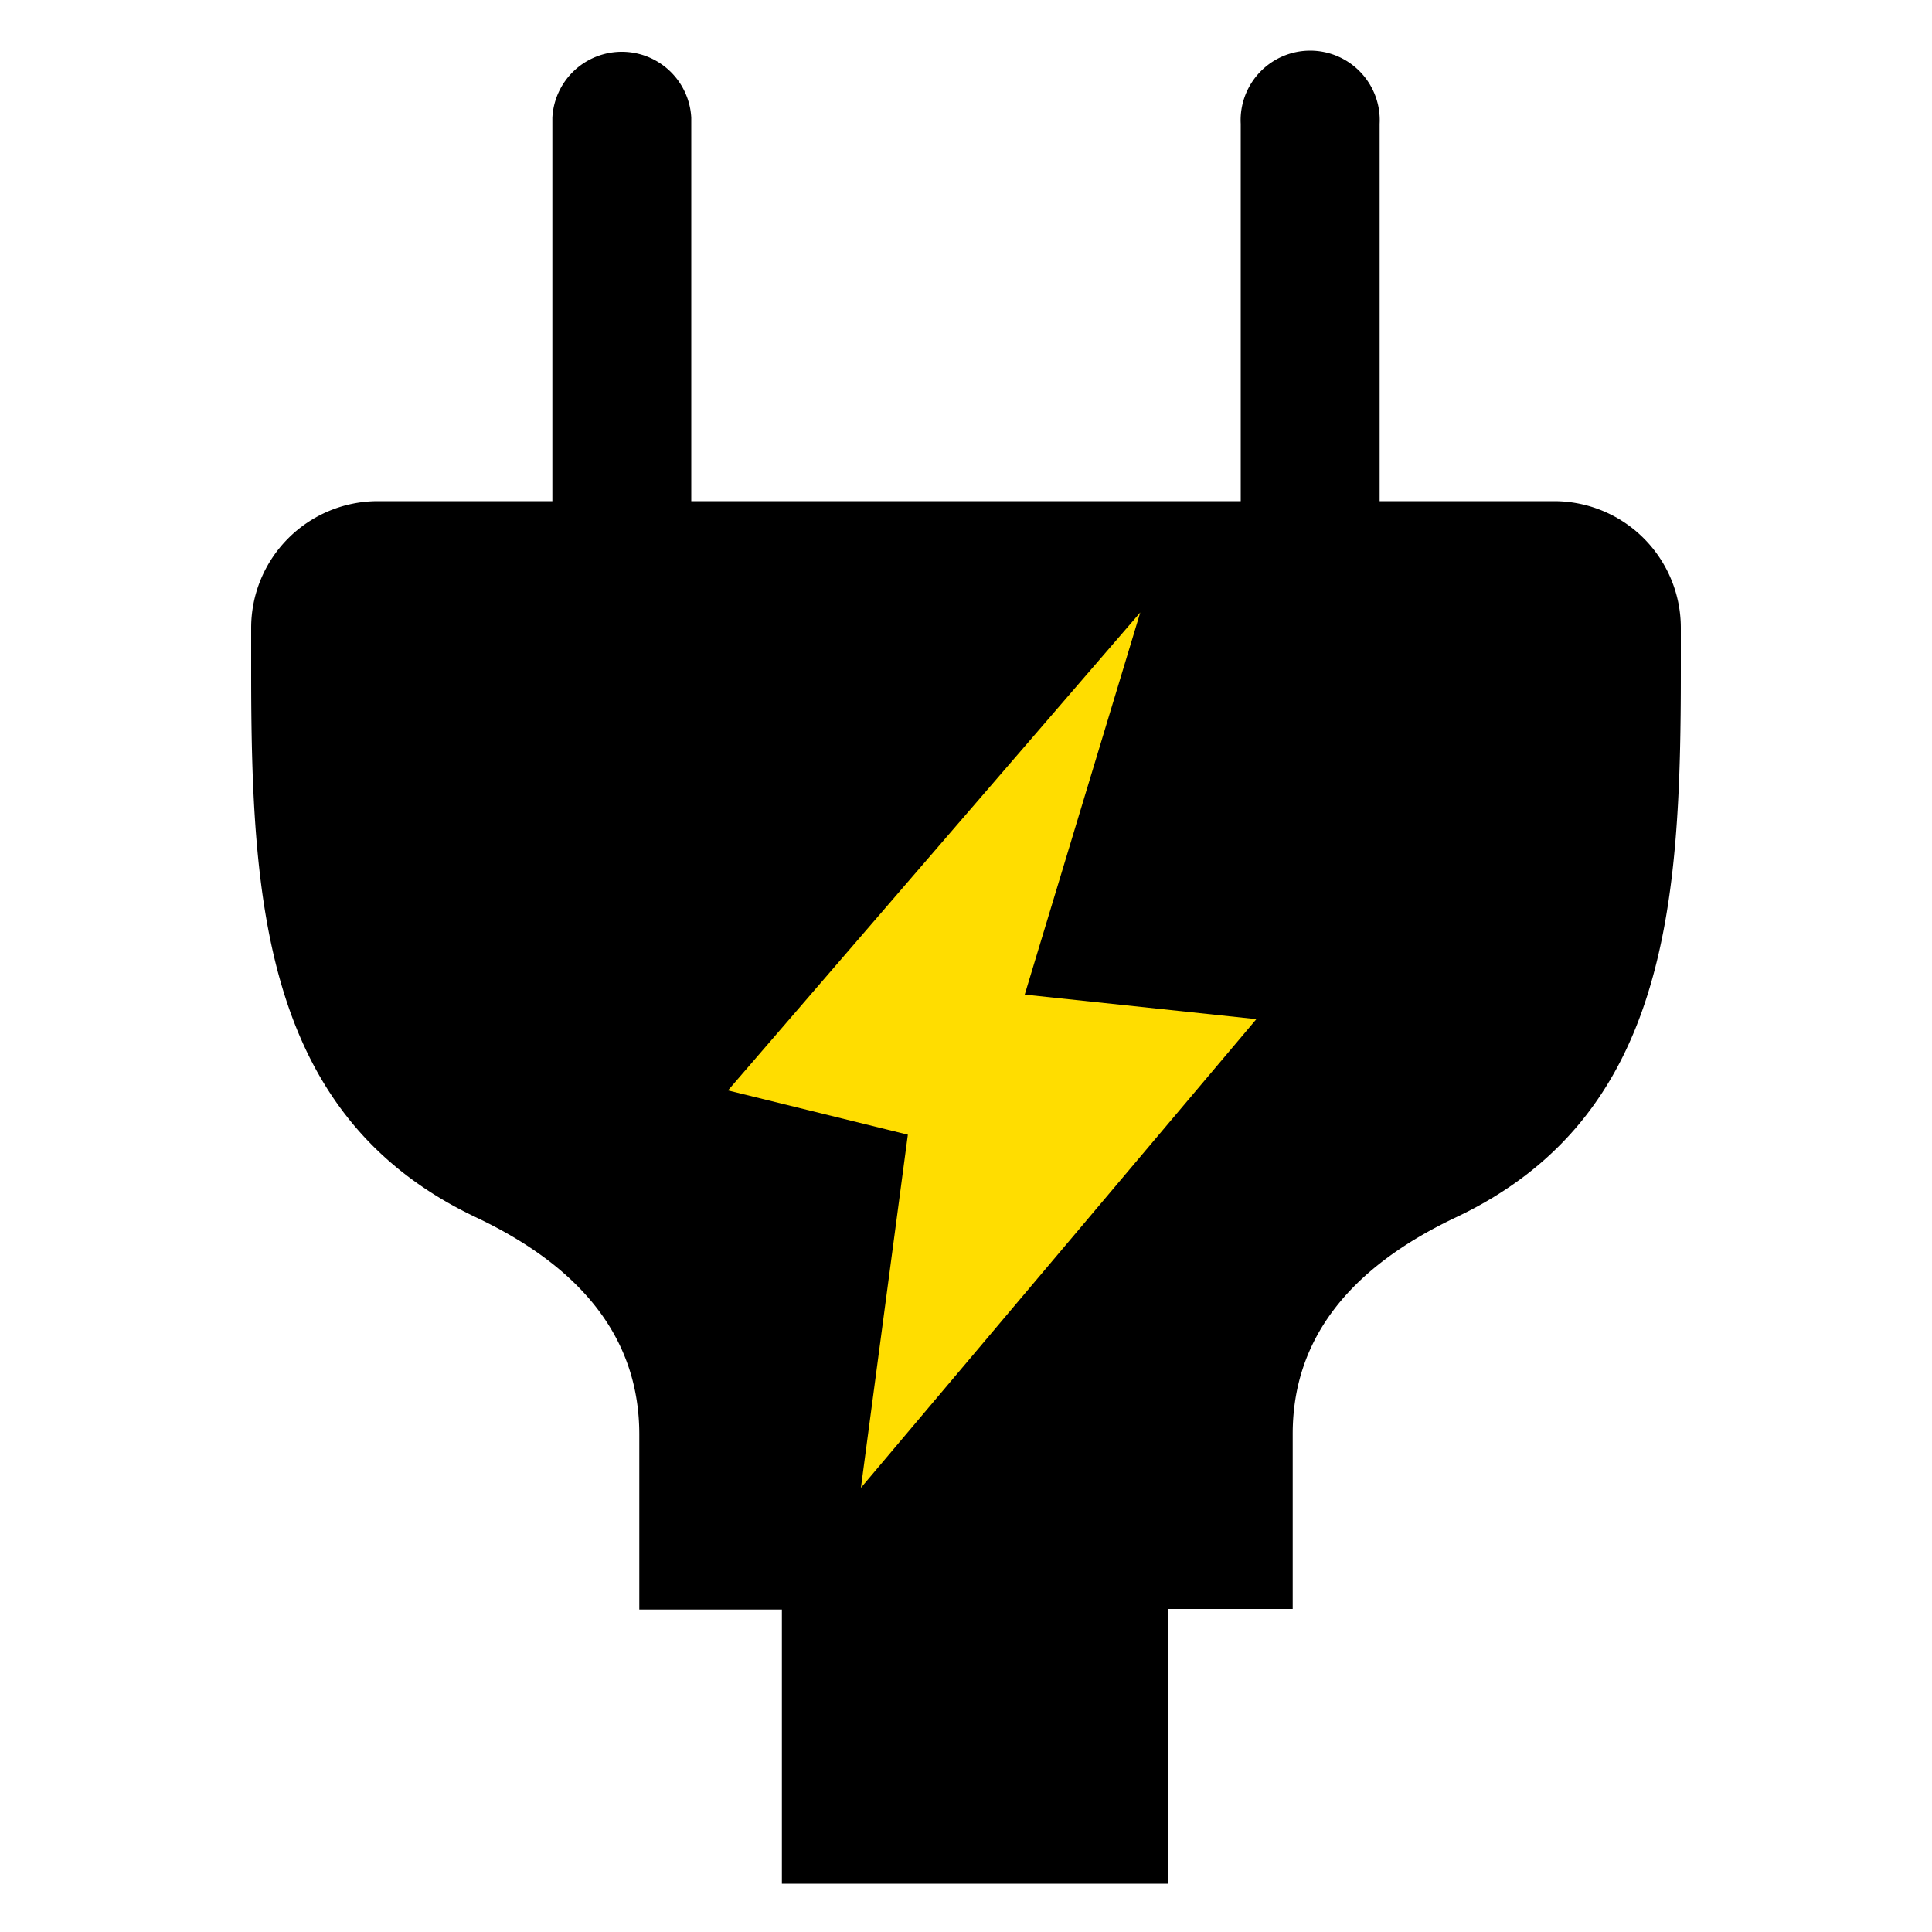 <svg xmlns="http://www.w3.org/2000/svg" viewBox="0 0 100 100"><defs><style>.cls-1{fill:#fd0;}.cls-2{fill:none;}</style></defs><g id="Layer_1" data-name="Layer 1"><path d="M80.47,25.94H71.41V6.41a3.6,3.6,0,1,0-7.19,0V25.94H35.78V6.09a3.6,3.6,0,0,0-7.19,0V25.94H19.53A6.56,6.56,0,0,0,13,32.5v2.22C13,46.8,13.69,57.81,24.62,63q8.47,4,8.47,11.25v9.06h7.38V97.5h20V83.28h6.44V74.22Q66.91,67,75.38,63C86.31,57.81,87,46.8,87,34.72V32.5A6.56,6.56,0,0,0,80.47,25.94Z"/><polygon class="cls-1" points="44.56 77.01 46.99 58.73 37.68 56.44 59.02 31.7 53.04 51.48 65.03 52.75 44.56 77.01"/><rect class="cls-2" width="100" height="100"/></g></svg>